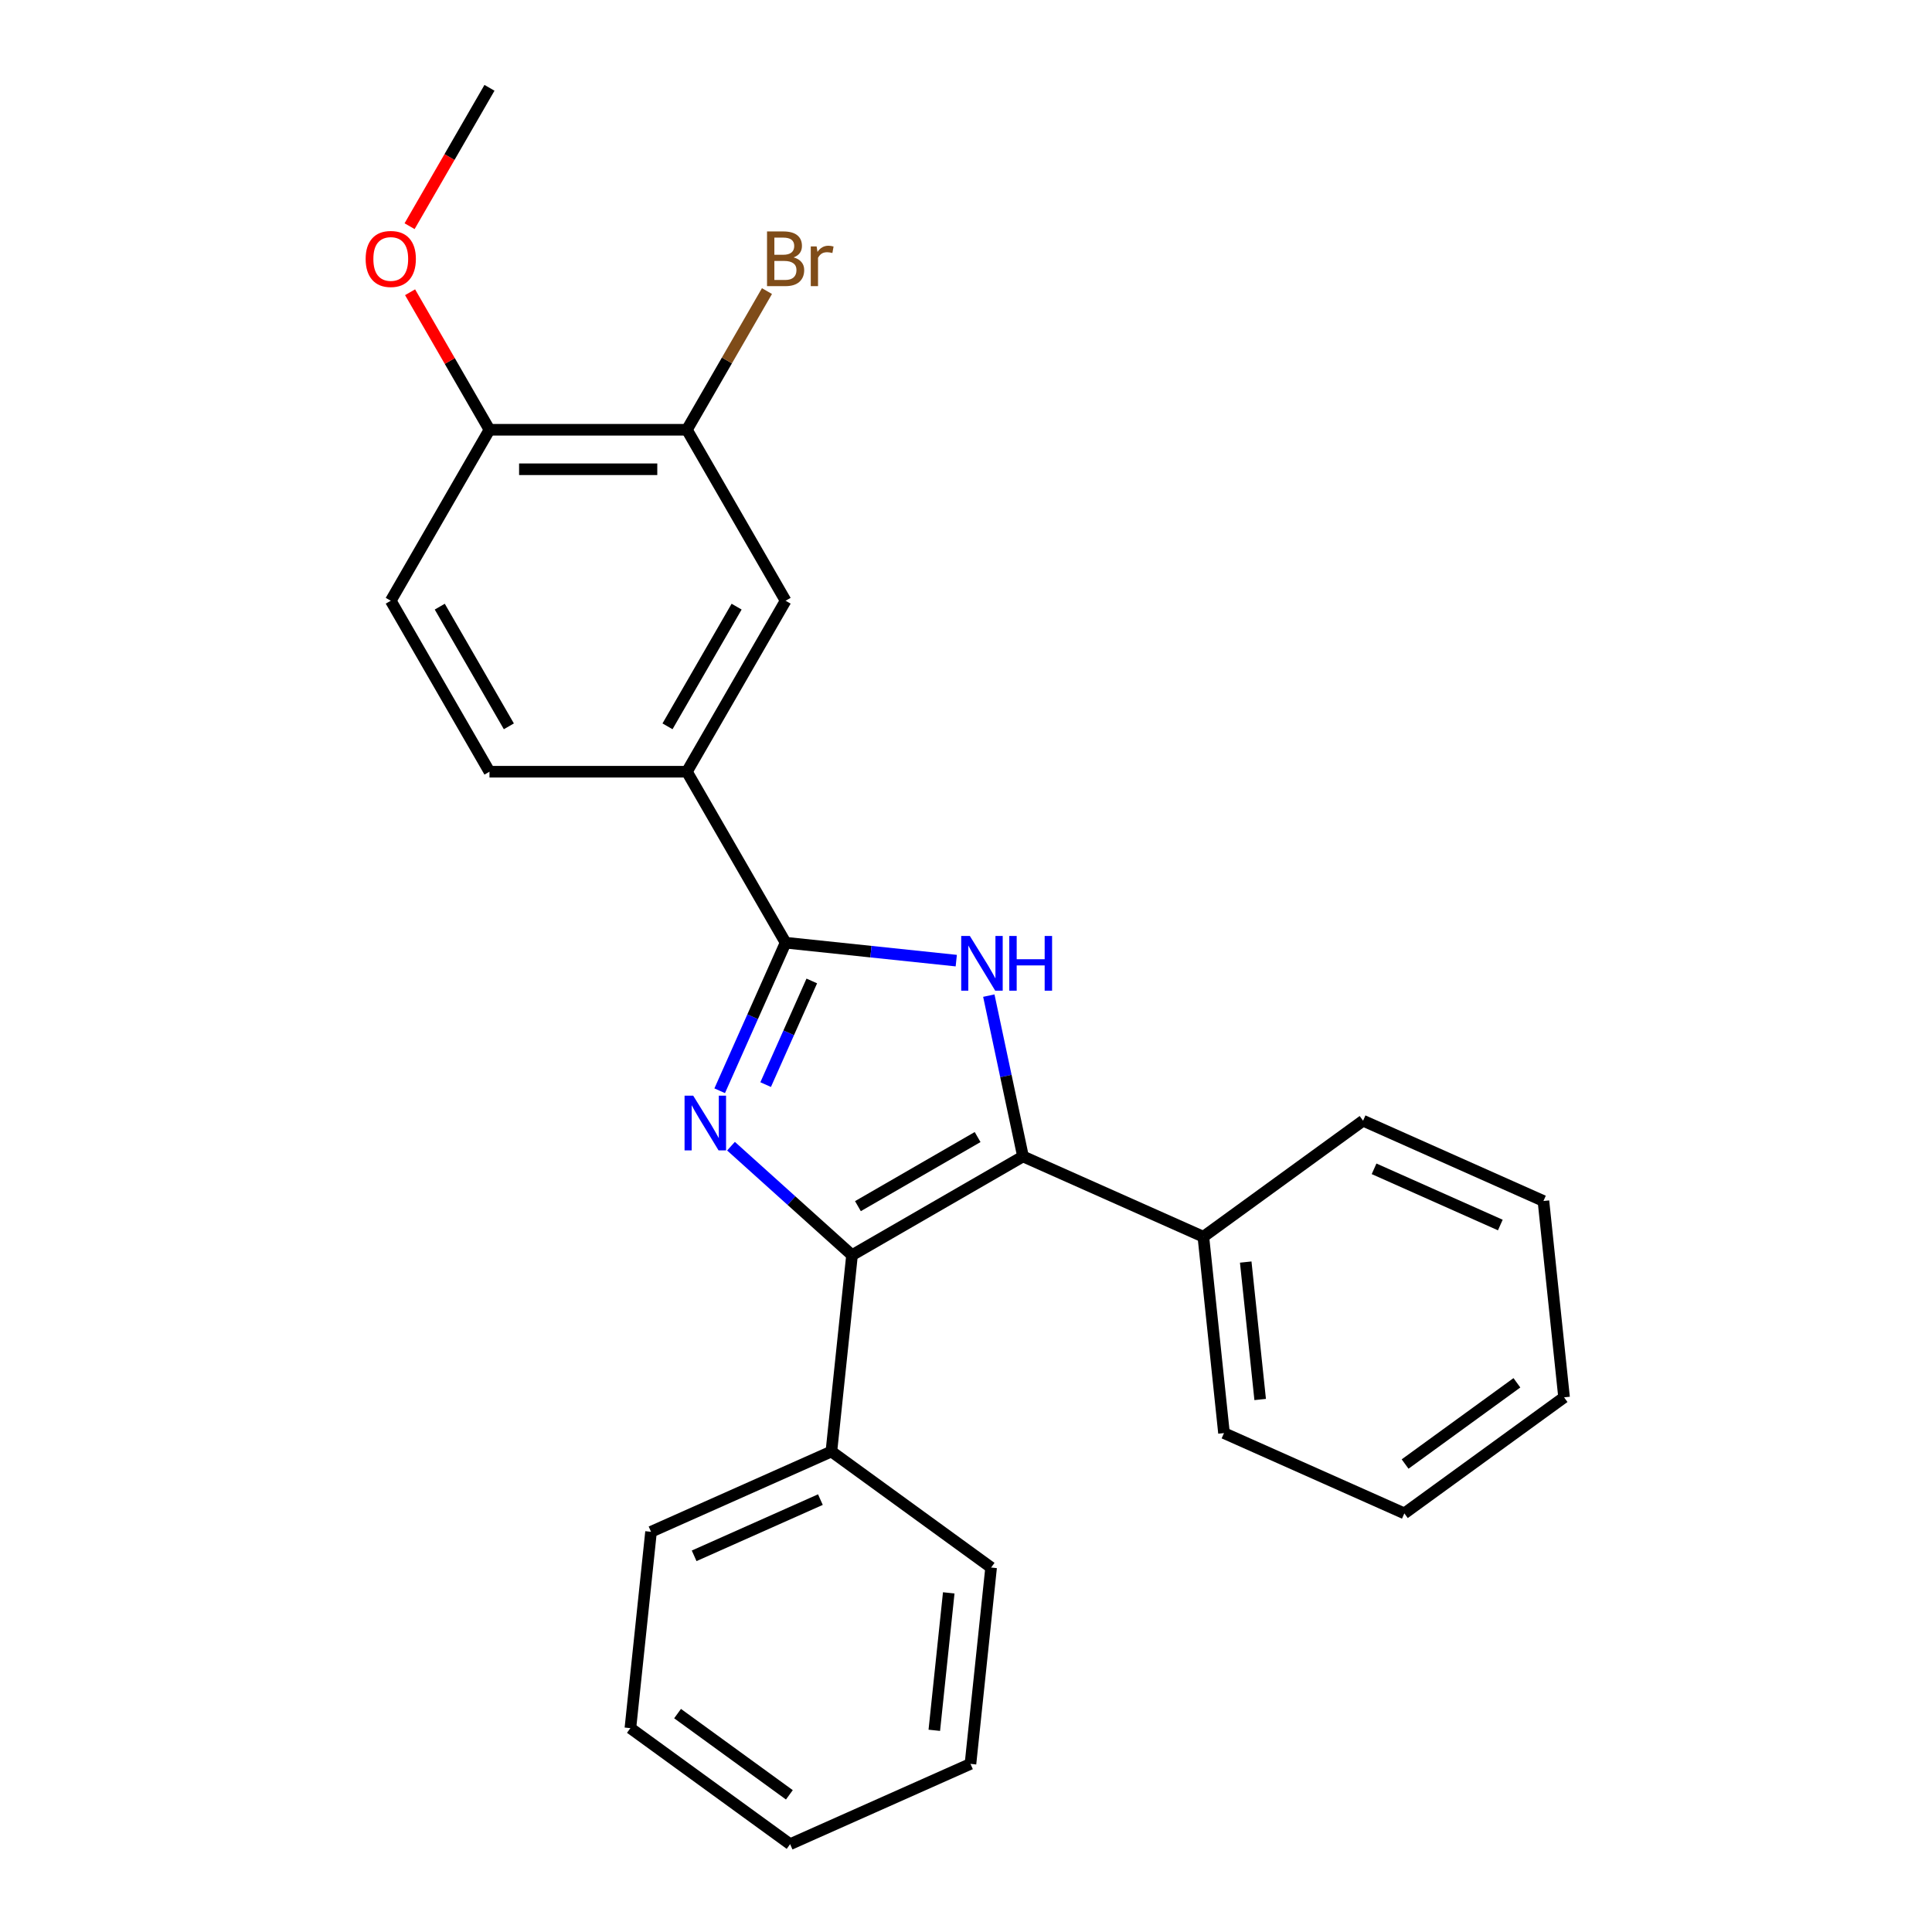 <?xml version='1.0' encoding='iso-8859-1'?>
<svg version='1.1' baseProfile='full'
              xmlns='http://www.w3.org/2000/svg'
                      xmlns:rdkit='http://www.rdkit.org/xml'
                      xmlns:xlink='http://www.w3.org/1999/xlink'
                  xml:space='preserve'
width='1000px' height='1000px' viewBox='0 0 1000 1000'>
<!-- END OF HEADER -->
<rect style='opacity:1.0;fill:#FFFFFF;stroke:none' width='1000' height='1000' x='0' y='0'> </rect>
<path class='bond-0' d='M 378.363,593.259 L 409.685,621.462' style='fill:none;fill-rule:evenodd;stroke:#0000FF;stroke-width:6px;stroke-linecap:butt;stroke-linejoin:miter;stroke-opacity:1' />
<path class='bond-0' d='M 409.685,621.462 L 441.008,649.665' style='fill:none;fill-rule:evenodd;stroke:#000000;stroke-width:6px;stroke-linecap:butt;stroke-linejoin:miter;stroke-opacity:1' />
<path class='bond-1' d='M 372.51,564.574 L 389.57,526.255' style='fill:none;fill-rule:evenodd;stroke:#0000FF;stroke-width:6px;stroke-linecap:butt;stroke-linejoin:miter;stroke-opacity:1' />
<path class='bond-1' d='M 389.57,526.255 L 406.631,487.936' style='fill:none;fill-rule:evenodd;stroke:#000000;stroke-width:6px;stroke-linecap:butt;stroke-linejoin:miter;stroke-opacity:1' />
<path class='bond-1' d='M 396.298,561.391 L 408.241,534.568' style='fill:none;fill-rule:evenodd;stroke:#0000FF;stroke-width:6px;stroke-linecap:butt;stroke-linejoin:miter;stroke-opacity:1' />
<path class='bond-1' d='M 408.241,534.568 L 420.183,507.744' style='fill:none;fill-rule:evenodd;stroke:#000000;stroke-width:6px;stroke-linecap:butt;stroke-linejoin:miter;stroke-opacity:1' />
<path class='bond-3' d='M 441.008,649.665 L 529.504,598.571' style='fill:none;fill-rule:evenodd;stroke:#000000;stroke-width:6px;stroke-linecap:butt;stroke-linejoin:miter;stroke-opacity:1' />
<path class='bond-3' d='M 444.063,624.301 L 506.011,588.536' style='fill:none;fill-rule:evenodd;stroke:#000000;stroke-width:6px;stroke-linecap:butt;stroke-linejoin:miter;stroke-opacity:1' />
<path class='bond-7' d='M 441.008,649.665 L 430.326,751.292' style='fill:none;fill-rule:evenodd;stroke:#000000;stroke-width:6px;stroke-linecap:butt;stroke-linejoin:miter;stroke-opacity:1' />
<path class='bond-2' d='M 406.631,487.936 L 450.797,492.578' style='fill:none;fill-rule:evenodd;stroke:#000000;stroke-width:6px;stroke-linecap:butt;stroke-linejoin:miter;stroke-opacity:1' />
<path class='bond-2' d='M 450.797,492.578 L 494.963,497.22' style='fill:none;fill-rule:evenodd;stroke:#0000FF;stroke-width:6px;stroke-linecap:butt;stroke-linejoin:miter;stroke-opacity:1' />
<path class='bond-4' d='M 406.631,487.936 L 355.538,399.44' style='fill:none;fill-rule:evenodd;stroke:#000000;stroke-width:6px;stroke-linecap:butt;stroke-linejoin:miter;stroke-opacity:1' />
<path class='bond-25' d='M 511.811,515.332 L 520.657,556.952' style='fill:none;fill-rule:evenodd;stroke:#0000FF;stroke-width:6px;stroke-linecap:butt;stroke-linejoin:miter;stroke-opacity:1' />
<path class='bond-25' d='M 520.657,556.952 L 529.504,598.571' style='fill:none;fill-rule:evenodd;stroke:#000000;stroke-width:6px;stroke-linecap:butt;stroke-linejoin:miter;stroke-opacity:1' />
<path class='bond-8' d='M 529.504,598.571 L 622.856,640.134' style='fill:none;fill-rule:evenodd;stroke:#000000;stroke-width:6px;stroke-linecap:butt;stroke-linejoin:miter;stroke-opacity:1' />
<path class='bond-5' d='M 355.538,399.44 L 406.631,310.943' style='fill:none;fill-rule:evenodd;stroke:#000000;stroke-width:6px;stroke-linecap:butt;stroke-linejoin:miter;stroke-opacity:1' />
<path class='bond-5' d='M 345.502,375.947 L 381.268,313.999' style='fill:none;fill-rule:evenodd;stroke:#000000;stroke-width:6px;stroke-linecap:butt;stroke-linejoin:miter;stroke-opacity:1' />
<path class='bond-10' d='M 355.538,399.44 L 253.351,399.44' style='fill:none;fill-rule:evenodd;stroke:#000000;stroke-width:6px;stroke-linecap:butt;stroke-linejoin:miter;stroke-opacity:1' />
<path class='bond-6' d='M 406.631,310.943 L 355.538,222.447' style='fill:none;fill-rule:evenodd;stroke:#000000;stroke-width:6px;stroke-linecap:butt;stroke-linejoin:miter;stroke-opacity:1' />
<path class='bond-12' d='M 355.538,222.447 L 376.259,186.556' style='fill:none;fill-rule:evenodd;stroke:#000000;stroke-width:6px;stroke-linecap:butt;stroke-linejoin:miter;stroke-opacity:1' />
<path class='bond-12' d='M 376.259,186.556 L 396.981,150.666' style='fill:none;fill-rule:evenodd;stroke:#7F4C19;stroke-width:6px;stroke-linecap:butt;stroke-linejoin:miter;stroke-opacity:1' />
<path class='bond-26' d='M 355.538,222.447 L 253.351,222.447' style='fill:none;fill-rule:evenodd;stroke:#000000;stroke-width:6px;stroke-linecap:butt;stroke-linejoin:miter;stroke-opacity:1' />
<path class='bond-26' d='M 340.21,242.885 L 268.679,242.885' style='fill:none;fill-rule:evenodd;stroke:#000000;stroke-width:6px;stroke-linecap:butt;stroke-linejoin:miter;stroke-opacity:1' />
<path class='bond-14' d='M 430.326,751.292 L 336.974,792.855' style='fill:none;fill-rule:evenodd;stroke:#000000;stroke-width:6px;stroke-linecap:butt;stroke-linejoin:miter;stroke-opacity:1' />
<path class='bond-14' d='M 424.636,776.196 L 359.289,805.291' style='fill:none;fill-rule:evenodd;stroke:#000000;stroke-width:6px;stroke-linecap:butt;stroke-linejoin:miter;stroke-opacity:1' />
<path class='bond-15' d='M 430.326,751.292 L 512.997,811.355' style='fill:none;fill-rule:evenodd;stroke:#000000;stroke-width:6px;stroke-linecap:butt;stroke-linejoin:miter;stroke-opacity:1' />
<path class='bond-16' d='M 622.856,640.134 L 633.538,741.761' style='fill:none;fill-rule:evenodd;stroke:#000000;stroke-width:6px;stroke-linecap:butt;stroke-linejoin:miter;stroke-opacity:1' />
<path class='bond-16' d='M 644.784,653.242 L 652.261,724.381' style='fill:none;fill-rule:evenodd;stroke:#000000;stroke-width:6px;stroke-linecap:butt;stroke-linejoin:miter;stroke-opacity:1' />
<path class='bond-17' d='M 622.856,640.134 L 705.527,580.07' style='fill:none;fill-rule:evenodd;stroke:#000000;stroke-width:6px;stroke-linecap:butt;stroke-linejoin:miter;stroke-opacity:1' />
<path class='bond-9' d='M 253.351,222.447 L 202.258,310.943' style='fill:none;fill-rule:evenodd;stroke:#000000;stroke-width:6px;stroke-linecap:butt;stroke-linejoin:miter;stroke-opacity:1' />
<path class='bond-13' d='M 253.351,222.447 L 232.803,186.856' style='fill:none;fill-rule:evenodd;stroke:#000000;stroke-width:6px;stroke-linecap:butt;stroke-linejoin:miter;stroke-opacity:1' />
<path class='bond-13' d='M 232.803,186.856 L 212.254,151.266' style='fill:none;fill-rule:evenodd;stroke:#FF0000;stroke-width:6px;stroke-linecap:butt;stroke-linejoin:miter;stroke-opacity:1' />
<path class='bond-11' d='M 253.351,399.44 L 202.258,310.943' style='fill:none;fill-rule:evenodd;stroke:#000000;stroke-width:6px;stroke-linecap:butt;stroke-linejoin:miter;stroke-opacity:1' />
<path class='bond-11' d='M 263.386,375.947 L 227.621,313.999' style='fill:none;fill-rule:evenodd;stroke:#000000;stroke-width:6px;stroke-linecap:butt;stroke-linejoin:miter;stroke-opacity:1' />
<path class='bond-18' d='M 212,117.076 L 232.676,81.265' style='fill:none;fill-rule:evenodd;stroke:#FF0000;stroke-width:6px;stroke-linecap:butt;stroke-linejoin:miter;stroke-opacity:1' />
<path class='bond-18' d='M 232.676,81.265 L 253.351,45.455' style='fill:none;fill-rule:evenodd;stroke:#000000;stroke-width:6px;stroke-linecap:butt;stroke-linejoin:miter;stroke-opacity:1' />
<path class='bond-21' d='M 336.974,792.855 L 326.292,894.482' style='fill:none;fill-rule:evenodd;stroke:#000000;stroke-width:6px;stroke-linecap:butt;stroke-linejoin:miter;stroke-opacity:1' />
<path class='bond-22' d='M 512.997,811.355 L 502.316,912.982' style='fill:none;fill-rule:evenodd;stroke:#000000;stroke-width:6px;stroke-linecap:butt;stroke-linejoin:miter;stroke-opacity:1' />
<path class='bond-22' d='M 491.069,824.463 L 483.592,895.602' style='fill:none;fill-rule:evenodd;stroke:#000000;stroke-width:6px;stroke-linecap:butt;stroke-linejoin:miter;stroke-opacity:1' />
<path class='bond-19' d='M 633.538,741.761 L 726.89,783.324' style='fill:none;fill-rule:evenodd;stroke:#000000;stroke-width:6px;stroke-linecap:butt;stroke-linejoin:miter;stroke-opacity:1' />
<path class='bond-20' d='M 705.527,580.07 L 798.879,621.634' style='fill:none;fill-rule:evenodd;stroke:#000000;stroke-width:6px;stroke-linecap:butt;stroke-linejoin:miter;stroke-opacity:1' />
<path class='bond-20' d='M 711.217,604.975 L 776.564,634.07' style='fill:none;fill-rule:evenodd;stroke:#000000;stroke-width:6px;stroke-linecap:butt;stroke-linejoin:miter;stroke-opacity:1' />
<path class='bond-28' d='M 726.89,783.324 L 809.561,723.261' style='fill:none;fill-rule:evenodd;stroke:#000000;stroke-width:6px;stroke-linecap:butt;stroke-linejoin:miter;stroke-opacity:1' />
<path class='bond-28' d='M 727.278,757.781 L 785.147,715.736' style='fill:none;fill-rule:evenodd;stroke:#000000;stroke-width:6px;stroke-linecap:butt;stroke-linejoin:miter;stroke-opacity:1' />
<path class='bond-23' d='M 798.879,621.634 L 809.561,723.261' style='fill:none;fill-rule:evenodd;stroke:#000000;stroke-width:6px;stroke-linecap:butt;stroke-linejoin:miter;stroke-opacity:1' />
<path class='bond-27' d='M 326.292,894.482 L 408.963,954.545' style='fill:none;fill-rule:evenodd;stroke:#000000;stroke-width:6px;stroke-linecap:butt;stroke-linejoin:miter;stroke-opacity:1' />
<path class='bond-27' d='M 350.706,886.957 L 408.575,929.002' style='fill:none;fill-rule:evenodd;stroke:#000000;stroke-width:6px;stroke-linecap:butt;stroke-linejoin:miter;stroke-opacity:1' />
<path class='bond-24' d='M 502.316,912.982 L 408.963,954.545' style='fill:none;fill-rule:evenodd;stroke:#000000;stroke-width:6px;stroke-linecap:butt;stroke-linejoin:miter;stroke-opacity:1' />
<path  class='atom-0' d='M 358.808 567.128
L 368.088 582.128
Q 369.008 583.608, 370.488 586.288
Q 371.968 588.968, 372.048 589.128
L 372.048 567.128
L 375.808 567.128
L 375.808 595.448
L 371.928 595.448
L 361.968 579.048
Q 360.808 577.128, 359.568 574.928
Q 358.368 572.728, 358.008 572.048
L 358.008 595.448
L 354.328 595.448
L 354.328 567.128
L 358.808 567.128
' fill='#0000FF'/>
<path  class='atom-3' d='M 501.998 484.458
L 511.278 499.458
Q 512.198 500.938, 513.678 503.618
Q 515.158 506.298, 515.238 506.458
L 515.238 484.458
L 518.998 484.458
L 518.998 512.778
L 515.118 512.778
L 505.158 496.378
Q 503.998 494.458, 502.758 492.258
Q 501.558 490.058, 501.198 489.378
L 501.198 512.778
L 497.518 512.778
L 497.518 484.458
L 501.998 484.458
' fill='#0000FF'/>
<path  class='atom-3' d='M 522.398 484.458
L 526.238 484.458
L 526.238 496.498
L 540.718 496.498
L 540.718 484.458
L 544.558 484.458
L 544.558 512.778
L 540.718 512.778
L 540.718 499.698
L 526.238 499.698
L 526.238 512.778
L 522.398 512.778
L 522.398 484.458
' fill='#0000FF'/>
<path  class='atom-13' d='M 410.771 133.231
Q 413.491 133.991, 414.851 135.671
Q 416.251 137.311, 416.251 139.751
Q 416.251 143.671, 413.731 145.911
Q 411.251 148.111, 406.531 148.111
L 397.011 148.111
L 397.011 119.791
L 405.371 119.791
Q 410.211 119.791, 412.651 121.751
Q 415.091 123.711, 415.091 127.311
Q 415.091 131.591, 410.771 133.231
M 400.811 122.991
L 400.811 131.871
L 405.371 131.871
Q 408.171 131.871, 409.611 130.751
Q 411.091 129.591, 411.091 127.311
Q 411.091 122.991, 405.371 122.991
L 400.811 122.991
M 406.531 144.911
Q 409.291 144.911, 410.771 143.591
Q 412.251 142.271, 412.251 139.751
Q 412.251 137.431, 410.611 136.271
Q 409.011 135.071, 405.931 135.071
L 400.811 135.071
L 400.811 144.911
L 406.531 144.911
' fill='#7F4C19'/>
<path  class='atom-13' d='M 422.691 127.551
L 423.131 130.391
Q 425.291 127.191, 428.811 127.191
Q 429.931 127.191, 431.451 127.591
L 430.851 130.951
Q 429.131 130.551, 428.171 130.551
Q 426.491 130.551, 425.371 131.231
Q 424.291 131.871, 423.411 133.431
L 423.411 148.111
L 419.651 148.111
L 419.651 127.551
L 422.691 127.551
' fill='#7F4C19'/>
<path  class='atom-14' d='M 189.258 134.031
Q 189.258 127.231, 192.618 123.431
Q 195.978 119.631, 202.258 119.631
Q 208.538 119.631, 211.898 123.431
Q 215.258 127.231, 215.258 134.031
Q 215.258 140.911, 211.858 144.831
Q 208.458 148.711, 202.258 148.711
Q 196.018 148.711, 192.618 144.831
Q 189.258 140.951, 189.258 134.031
M 202.258 145.511
Q 206.578 145.511, 208.898 142.631
Q 211.258 139.711, 211.258 134.031
Q 211.258 128.471, 208.898 125.671
Q 206.578 122.831, 202.258 122.831
Q 197.938 122.831, 195.578 125.631
Q 193.258 128.431, 193.258 134.031
Q 193.258 139.751, 195.578 142.631
Q 197.938 145.511, 202.258 145.511
' fill='#FF0000'/>
</svg>
